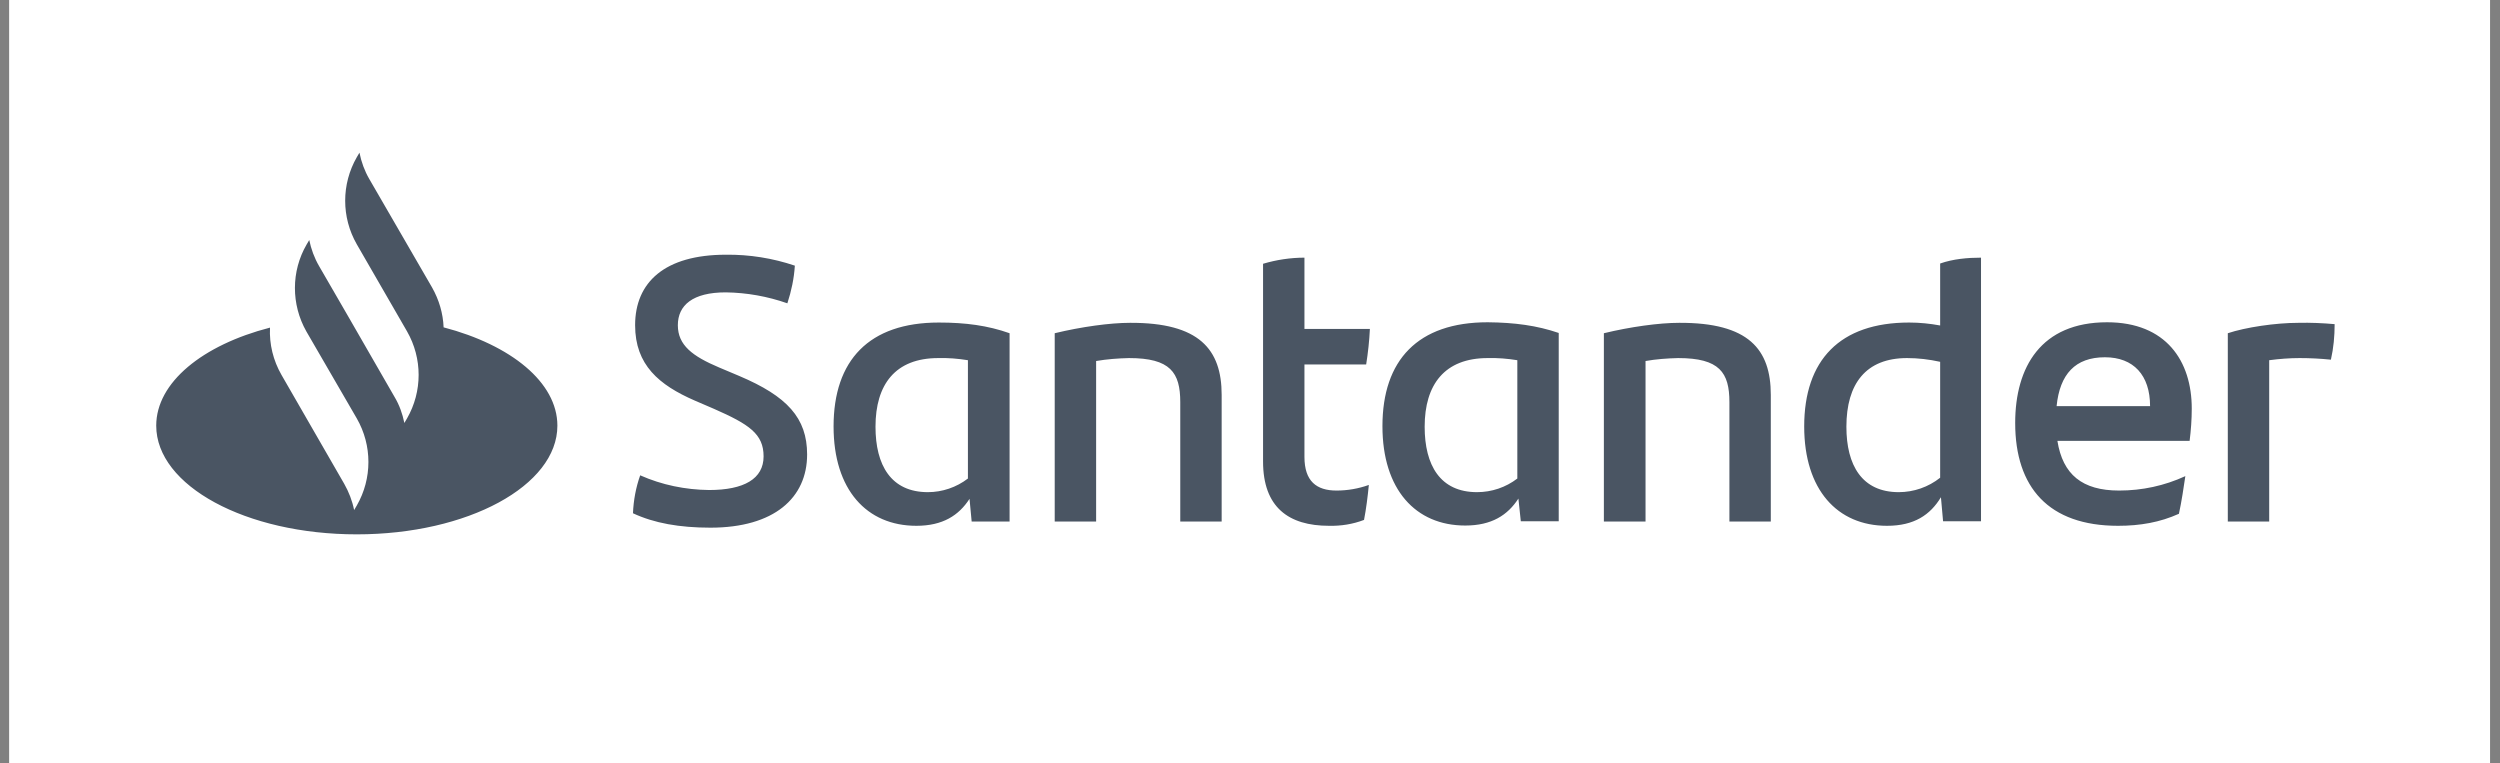 <svg width="131" height="40" viewBox="0 0 131 40" fill="none" xmlns="http://www.w3.org/2000/svg">
<rect x="0" y="0" width="131" height="40" fill="#808080" stroke="none"/>
<rect width="130" height="40" transform="translate(0.479)" fill="white"/>
<path d="M23.245 17.153C23.217 16.426 23.007 15.712 22.643 15.068L19.354 9.386C19.102 8.952 18.934 8.49 18.836 8L18.696 8.238C17.885 9.652 17.885 11.387 18.696 12.801L21.328 17.363C22.139 18.777 22.139 20.512 21.328 21.926L21.188 22.164C21.09 21.674 20.922 21.212 20.67 20.792L18.262 16.608L16.723 13.948C16.471 13.514 16.303 13.053 16.205 12.577L16.065 12.815C15.253 14.214 15.253 15.95 16.051 17.363L18.696 21.926C19.508 23.34 19.508 25.075 18.696 26.489L18.556 26.727C18.459 26.237 18.276 25.775 18.039 25.355L14.75 19.645C14.316 18.889 14.106 18.035 14.148 17.167C10.621 18.077 8.186 20.037 8.186 22.304C8.186 25.453 12.888 28 18.696 28C24.505 28 29.207 25.453 29.207 22.304C29.207 20.037 26.772 18.077 23.245 17.153ZM33.168 26.895C33.196 26.209 33.322 25.537 33.546 24.907C34.68 25.411 35.911 25.663 37.157 25.677C38.99 25.677 40.012 25.089 40.012 23.913C40.012 22.738 39.256 22.234 37.409 21.422L36.401 20.988C34.54 20.177 33.28 19.127 33.28 17.041C33.28 14.788 34.834 13.347 38.039 13.347C39.27 13.333 40.488 13.528 41.65 13.92C41.608 14.592 41.468 15.25 41.258 15.894C40.222 15.53 39.13 15.334 38.025 15.32C36.303 15.32 35.519 15.992 35.519 17.041C35.519 18.091 36.289 18.665 37.675 19.253L38.738 19.701C41.244 20.764 42.293 21.898 42.293 23.815C42.293 26.083 40.572 27.65 37.227 27.65C35.603 27.65 34.274 27.412 33.168 26.895ZM52.902 17.461V27.328H50.915L50.803 26.139C50.243 27.006 49.403 27.552 48.018 27.552C45.414 27.552 43.679 25.663 43.679 22.346C43.679 18.875 45.54 16.901 49.193 16.901C50.593 16.901 51.755 17.055 52.902 17.461ZM50.719 25.075V18.875C50.201 18.791 49.683 18.749 49.165 18.763C46.912 18.763 45.876 20.148 45.876 22.36C45.876 24.375 46.688 25.789 48.619 25.789C49.375 25.789 50.117 25.537 50.719 25.075ZM64.015 20.694V27.328H61.846V21.072C61.846 19.519 61.328 18.763 59.158 18.763C58.584 18.777 58.011 18.819 57.437 18.917V27.328H55.267V17.461C56.653 17.125 58.165 16.916 59.214 16.916C62.839 16.901 64.015 18.301 64.015 20.694ZM70.033 25.705C70.607 25.705 71.181 25.607 71.727 25.411C71.671 25.999 71.587 26.671 71.475 27.244C70.887 27.468 70.271 27.566 69.641 27.552C67.528 27.552 66.184 26.587 66.184 24.179V13.822C66.884 13.613 67.626 13.501 68.353 13.501V17.237H71.782C71.754 17.853 71.684 18.483 71.587 19.099H68.353V23.941C68.353 25.215 68.983 25.705 70.033 25.705ZM81.677 17.447V27.314H79.69L79.564 26.125C79.004 26.992 78.165 27.538 76.779 27.538C74.176 27.538 72.44 25.649 72.44 22.332C72.44 18.861 74.302 16.887 77.955 16.887C79.368 16.901 80.53 17.055 81.677 17.447ZM79.508 25.075V18.875C78.99 18.791 78.472 18.749 77.955 18.763C75.701 18.763 74.652 20.148 74.652 22.36C74.652 24.375 75.463 25.789 77.395 25.789C78.165 25.789 78.906 25.537 79.508 25.075ZM92.79 20.694V27.328H90.621V21.072C90.621 19.519 90.103 18.763 87.934 18.763C87.36 18.777 86.786 18.819 86.226 18.917V27.328H84.043V17.461C85.428 17.125 86.94 16.916 87.99 16.916C91.629 16.901 92.79 18.301 92.79 20.694ZM103.805 13.501V27.314H101.817L101.705 26.055C101.146 26.979 100.306 27.552 98.878 27.552C96.275 27.552 94.54 25.663 94.54 22.346C94.54 18.875 96.401 16.901 100.04 16.901C100.586 16.901 101.132 16.957 101.664 17.055V13.808C102.335 13.57 103.105 13.501 103.805 13.501ZM101.664 25.033V18.959C101.09 18.833 100.516 18.763 99.928 18.763C97.773 18.763 96.751 20.107 96.751 22.36C96.751 24.375 97.563 25.789 99.494 25.789C100.278 25.789 101.048 25.523 101.664 25.033ZM114.736 23.102H107.808C108.088 24.865 109.109 25.705 111.041 25.705C112.244 25.705 113.42 25.453 114.512 24.949C114.428 25.523 114.316 26.279 114.176 26.922C113.182 27.37 112.146 27.552 110.985 27.552C107.346 27.552 105.596 25.537 105.596 22.164C105.596 19.225 106.954 16.887 110.411 16.887C113.504 16.887 114.848 18.917 114.848 21.408C114.848 21.982 114.806 22.542 114.736 23.102ZM107.766 21.282H112.664C112.664 19.659 111.796 18.721 110.299 18.721C108.745 18.721 107.934 19.603 107.766 21.282ZM122.335 16.985C122.335 17.615 122.279 18.231 122.139 18.847C121.594 18.791 121.048 18.763 120.502 18.763C119.97 18.763 119.438 18.805 118.906 18.875V27.328H116.737V17.461C117.661 17.153 119.228 16.916 120.446 16.916C121.062 16.901 121.705 16.93 122.335 16.985Z" fill="#4A5563"/>
</svg>
